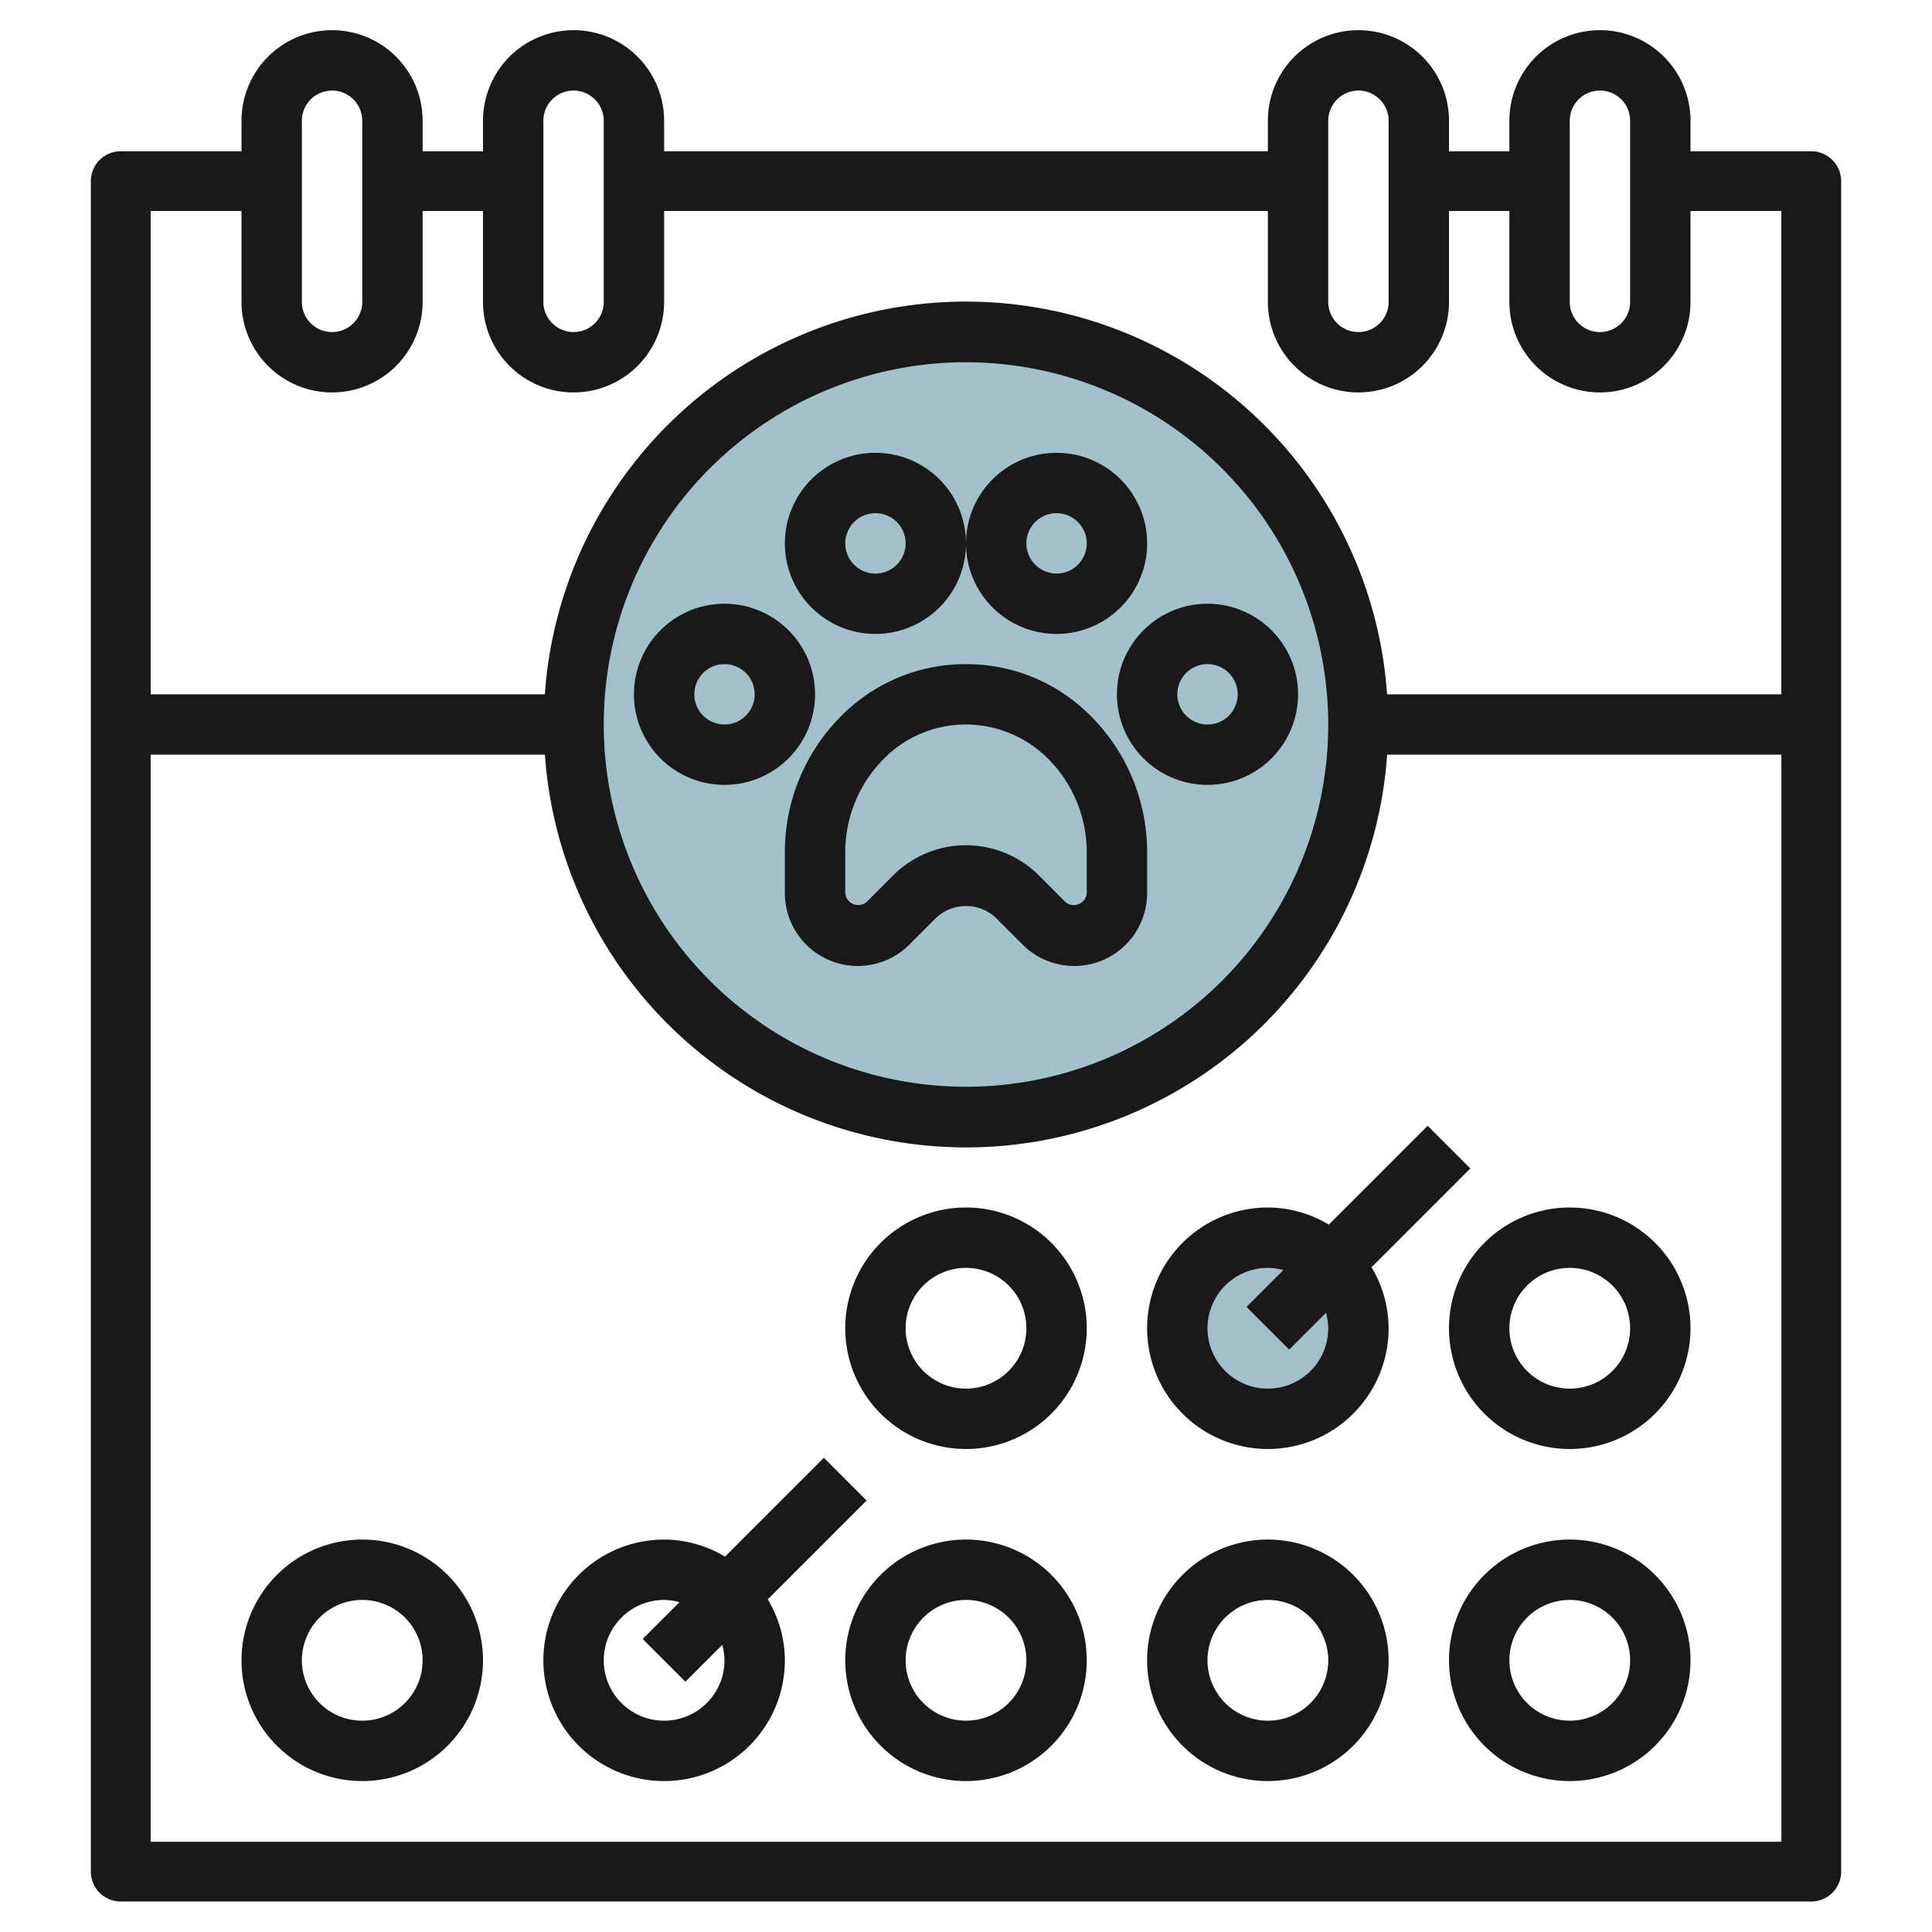 <svg id="Layer_3" height="512" viewBox="0 0 64 64" width="512" xmlns="http://www.w3.org/2000/svg" data-name="Layer 3"><circle cx="32" cy="24" fill="#a3c1ca" r="13"/><circle cx="42" cy="44" fill="#a3c1ca" r="3"/><path d="m20.757 51h8.485v2h-8.485z" fill="#a3c1ca" transform="matrix(.707 -.707 .707 .707 -29.447 32.908)"/><g fill="#191919"><path d="m32 22a5.787 5.787 0 0 0 -4.121 1.707 6.363 6.363 0 0 0 -1.879 4.534v1.344a2.415 2.415 0 0 0 4.122 1.708l.878-.879a1.447 1.447 0 0 1 2 0l.879.88a2.415 2.415 0 0 0 4.121-1.708v-1.344a6.374 6.374 0 0 0 -1.878-4.535 5.793 5.793 0 0 0 -4.122-1.707zm4 7.586a.43.43 0 0 1 -.707.293l-.878-.879a3.416 3.416 0 0 0 -4.83 0l-.876.878a.431.431 0 0 1 -.709-.293v-1.344a4.38 4.38 0 0 1 1.293-3.12 3.8 3.8 0 0 1 2.707-1.121 3.856 3.856 0 0 1 2.707 1.121 4.384 4.384 0 0 1 1.293 3.121z"/><path d="m29 21a3 3 0 1 0 -3-3 3 3 0 0 0 3 3zm0-4a1 1 0 1 1 -1 1 1 1 0 0 1 1-1z"/><path d="m35 21a3 3 0 1 0 -3-3 3 3 0 0 0 3 3zm0-4a1 1 0 1 1 -1 1 1 1 0 0 1 1-1z"/><path d="m37 23a3 3 0 1 0 3-3 3 3 0 0 0 -3 3zm4 0a1 1 0 1 1 -1-1 1 1 0 0 1 1 1z"/><path d="m27 23a3 3 0 1 0 -3 3 3 3 0 0 0 3-3zm-3 1a1 1 0 1 1 1-1 1 1 0 0 1 -1 1z"/><path d="m60 5.01h-4v-1.01a3 3 0 0 0 -6 0v1.01h-2v-1.01a3 3 0 0 0 -6 0v1.01h-20v-1.01a3 3 0 0 0 -6 0v1.01h-2v-1.01a3 3 0 0 0 -6 0v1.01h-4a.991.991 0 0 0 -.991.99v56a.991.991 0 0 0 .991.99h56a.991.991 0 0 0 .991-.99v-56a.991.991 0 0 0 -.991-.99zm-8-1.01a1 1 0 0 1 2 0v6a1 1 0 0 1 -2 0zm-8 0a1 1 0 0 1 2 0v6a1 1 0 0 1 -2 0zm-26 0a1 1 0 0 1 2 0v6a1 1 0 0 1 -2 0zm-8 0a1 1 0 0 1 2 0v6a1 1 0 0 1 -2 0zm-2 2.99v3.01a3 3 0 0 0 6 0v-3.01h2v3.01a3 3 0 0 0 6 0v-3.01h20v3.01a3 3 0 0 0 6 0v-3.01h2v3.01a3 3 0 0 0 6 0v-3.01h3.009v16.01h-13.06a13.984 13.984 0 0 0 -27.9 0h-13.058v-16.01zm36 17.01a12 12 0 1 1 -12-12 12.013 12.013 0 0 1 12 12zm-39.009 37.01v-36.01h13.06a13.984 13.984 0 0 0 27.9 0h13.06v36.01z"/><path d="m12 51a4 4 0 1 0 4 4 4 4 0 0 0 -4-4zm0 6a2 2 0 1 1 2-2 2 2 0 0 1 -2 2z"/><path d="m32 40a4 4 0 1 0 4 4 4 4 0 0 0 -4-4zm0 6a2 2 0 1 1 2-2 2 2 0 0 1 -2 2z"/><path d="m32 51a4 4 0 1 0 4 4 4 4 0 0 0 -4-4zm0 6a2 2 0 1 1 2-2 2 2 0 0 1 -2 2z"/><path d="m42 51a4 4 0 1 0 4 4 4 4 0 0 0 -4-4zm0 6a2 2 0 1 1 2-2 2 2 0 0 1 -2 2z"/><path d="m52 40a4 4 0 1 0 4 4 4 4 0 0 0 -4-4zm0 6a2 2 0 1 1 2-2 2 2 0 0 1 -2 2z"/><path d="m52 51a4 4 0 1 0 4 4 4 4 0 0 0 -4-4zm0 6a2 2 0 1 1 2-2 2 2 0 0 1 -2 2z"/><path d="m48.707 38.707-1.414-1.414-3.274 3.274a3.947 3.947 0 0 0 -2.019-.567 4 4 0 1 0 4 4 3.947 3.947 0 0 0 -.567-2.019zm-4.707 5.293a2 2 0 1 1 -2-2 1.96 1.96 0 0 1 .511.075l-1.218 1.218 1.414 1.414 1.218-1.218a1.96 1.96 0 0 1 .075.511z"/><path d="m28.707 49.707-1.414-1.414-3.274 3.274a3.947 3.947 0 0 0 -2.019-.567 4 4 0 1 0 4 4 3.947 3.947 0 0 0 -.567-2.019zm-4.707 5.293a2 2 0 1 1 -2-2 1.96 1.96 0 0 1 .511.075l-1.218 1.218 1.414 1.414 1.218-1.218a1.96 1.96 0 0 1 .075.511z"/></g></svg>